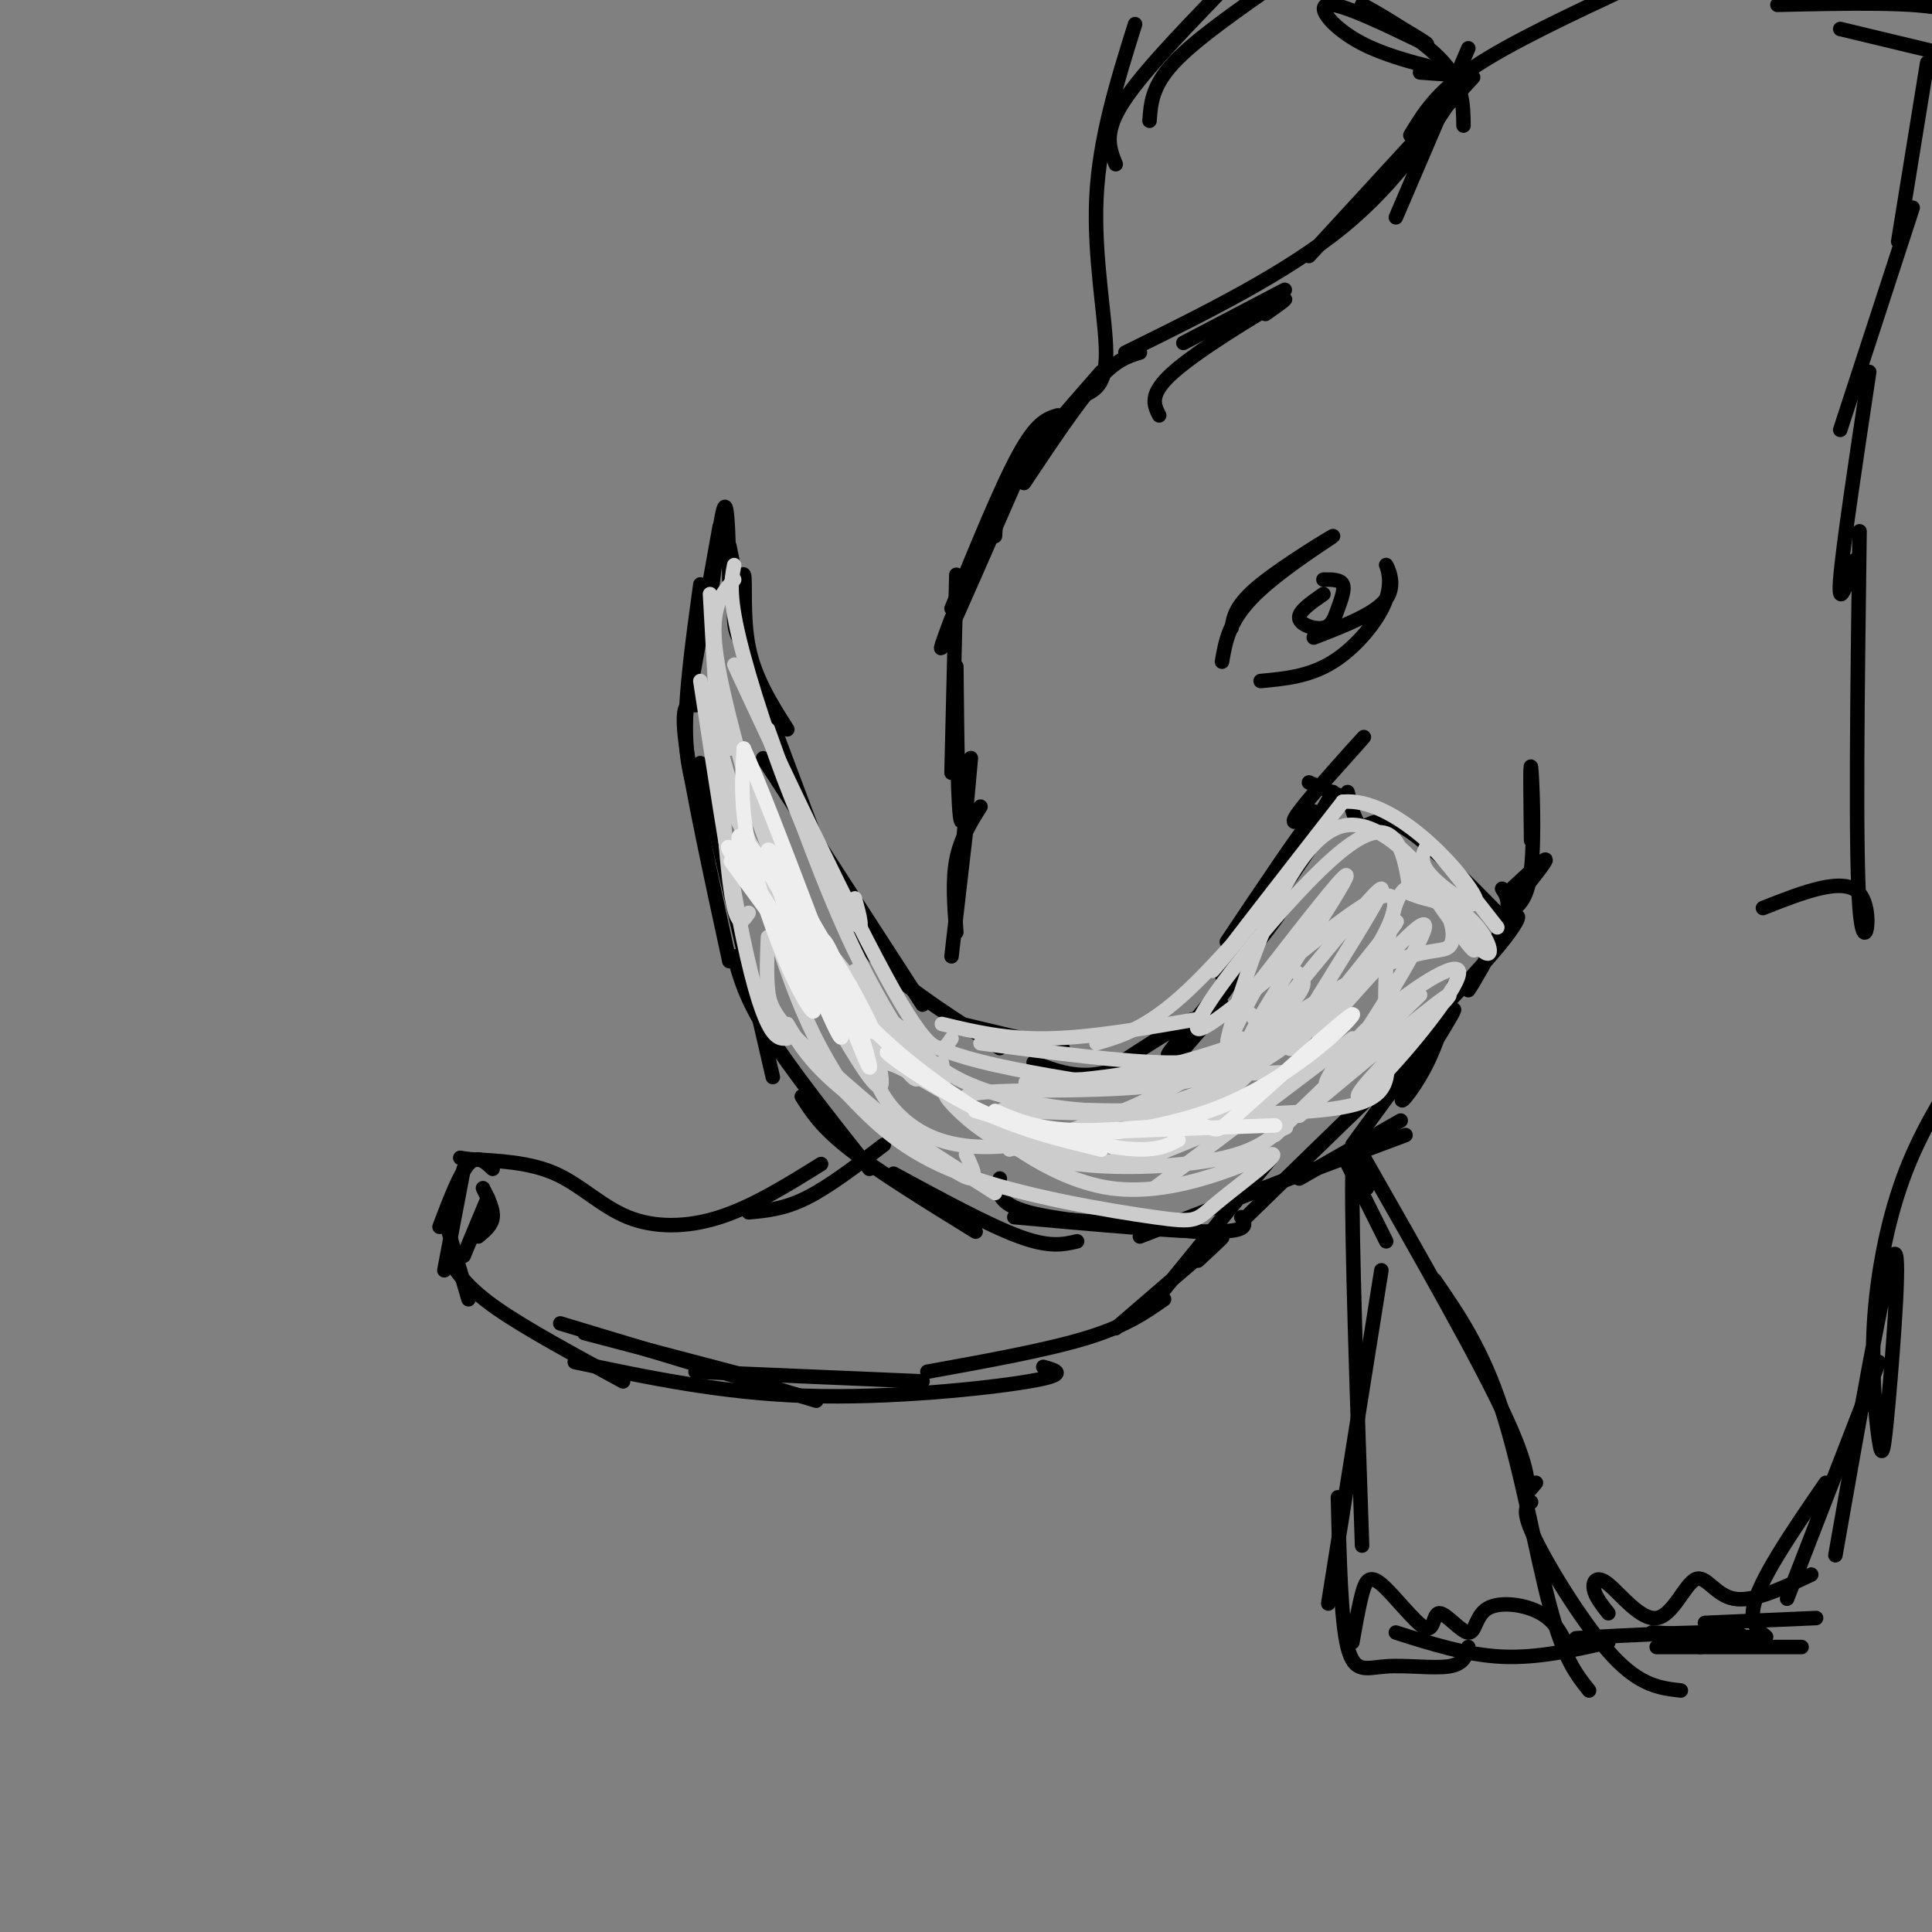<svg viewBox='0 0 400 400' version='1.1' xmlns='http://www.w3.org/2000/svg' xmlns:xlink='http://www.w3.org/1999/xlink'><rect x="0" y="0" width="400" height="400" fill="#808080" stroke="none"/><g fill='none' stroke='rgb(0,0,0)' stroke-width='3' stroke-linecap='round' stroke-linejoin='round'><path d='M246,219c0.000,0.000 -1.000,0.000 -1,0'/><path d='M253,208c-5.522,6.453 -11.043,12.906 -9,10c2.043,-2.906 11.651,-15.171 11,-15c-0.651,0.171 -11.560,12.777 -13,15c-1.440,2.223 6.589,-5.936 6,-7c-0.589,-1.064 -9.794,4.968 -19,11'/><path d='M229,222c-5.667,1.500 -10.333,-0.250 -15,-2'/><path d='M155,138c0.000,0.000 11.000,29.000 11,29'/><path d='M154,134c0.000,0.000 18.000,48.000 18,48'/><path d='M158,157c0.000,0.000 33.000,51.000 33,51'/><path d='M173,185c2.167,4.833 4.333,9.667 10,15c5.667,5.333 14.833,11.167 24,17'/><path d='M199,212c0.000,0.000 21.000,5.000 21,5'/><path d='M163,151c-3.349,-5.266 -6.699,-10.533 -8,-17c-1.301,-6.467 -0.555,-14.136 -1,-15c-0.445,-0.864 -2.081,5.075 -2,9c0.081,3.925 1.880,5.836 2,3c0.120,-2.836 -1.440,-10.418 -3,-18'/><path d='M151,120c-0.167,-7.917 -0.333,-15.833 -1,-15c-0.667,0.833 -1.833,10.417 -3,20'/><path d='M149,109c0.000,0.000 -7.000,39.000 -7,39'/><path d='M145,121c-1.583,11.500 -3.167,23.000 -3,31c0.167,8.000 2.083,12.500 4,17'/><path d='M144,146c-1.583,-0.417 -3.167,-0.833 -2,8c1.167,8.833 5.083,26.917 9,45'/><path d='M145,158c0.000,0.000 15.000,65.000 15,65'/><path d='M152,198c1.167,4.333 2.333,8.667 7,16c4.667,7.333 12.833,17.667 21,28'/><path d='M166,227c2.000,3.167 4.000,6.333 10,11c6.000,4.667 16.000,10.833 26,17'/><path d='M185,243c9.833,5.333 19.667,10.667 26,13c6.333,2.333 9.167,1.667 12,1'/><path d='M207,244c-0.417,2.583 -0.833,5.167 6,7c6.833,1.833 20.917,2.917 35,4'/><path d='M214,252c0.000,0.000 26.000,2.000 26,2'/><path d='M210,252c16.583,1.500 33.167,3.000 41,3c7.833,0.000 6.917,-1.500 6,-3'/><path d='M236,256c0.000,0.000 36.000,-14.000 36,-14'/><path d='M258,252c13.083,-12.750 26.167,-25.500 31,-30c4.833,-4.500 1.417,-0.750 -2,3'/><path d='M280,237c10.089,-13.804 20.179,-27.607 21,-28c0.821,-0.393 -7.625,12.625 -10,17c-2.375,4.375 1.321,0.107 4,-5c2.679,-5.107 4.339,-11.054 6,-17'/><path d='M246,213c8.500,-10.417 17.000,-20.833 19,-24c2.000,-3.167 -2.500,0.917 -7,5'/><path d='M253,202c7.750,-11.083 15.500,-22.167 18,-26c2.500,-3.833 -0.250,-0.417 -3,3'/><path d='M254,195c7.750,-11.583 15.500,-23.167 18,-26c2.500,-2.833 -0.250,3.083 -3,9'/><path d='M266,181c0.000,0.000 10.000,-17.000 10,-17'/><path d='M287,221c9.732,-10.164 19.464,-20.329 24,-26c4.536,-5.671 3.876,-6.850 1,-3c-2.876,3.850 -7.967,12.729 -8,13c-0.033,0.271 4.990,-8.065 7,-13c2.010,-4.935 1.005,-6.467 0,-8'/><path d='M279,164c0.822,3.356 1.644,6.711 3,7c1.356,0.289 3.244,-2.489 8,0c4.756,2.489 12.378,10.244 20,18'/><path d='M310,189c3.000,2.833 0.500,0.917 -2,-1'/><path d='M278,165c0.000,0.000 -7.000,-3.000 -7,-3'/><path d='M236,73c-2.500,0.750 -5.000,1.500 -9,6c-4.000,4.500 -9.500,12.750 -15,21'/><path d='M228,77c-7.167,8.167 -14.333,16.333 -18,22c-3.667,5.667 -3.833,8.833 -4,12'/><path d='M219,86c-2.167,0.667 -4.333,1.333 -8,8c-3.667,6.667 -8.833,19.333 -14,32'/><path d='M211,98c-6.333,14.500 -12.667,29.000 -15,34c-2.333,5.000 -0.667,0.500 1,-4'/><path d='M198,119c0.000,0.000 -1.000,41.000 -1,41'/><path d='M198,138c0.156,15.444 0.311,30.889 1,32c0.689,1.111 1.911,-12.111 2,-13c0.089,-0.889 -0.956,10.556 -2,22'/><path d='M200,172c0.000,0.000 -3.000,26.000 -3,26'/><path d='M255,130c0.405,-2.399 0.810,-4.798 6,-9c5.190,-4.202 15.167,-10.208 15,-10c-0.167,0.208 -10.476,6.631 -16,12c-5.524,5.369 -6.262,9.685 -7,14'/><path d='M261,141c5.070,-0.474 10.140,-0.947 15,-4c4.860,-3.053 9.509,-8.684 11,-13c1.491,-4.316 -0.175,-7.316 0,-7c0.175,0.316 2.193,3.947 0,7c-2.193,3.053 -8.596,5.526 -15,8'/><path d='M274,123c-2.603,1.804 -5.206,3.608 -5,5c0.206,1.392 3.220,2.373 5,2c1.780,-0.373 2.325,-2.100 3,-4c0.675,-1.900 1.478,-3.971 1,-5c-0.478,-1.029 -2.239,-1.014 -4,-1'/><path d='M203,167c-2.083,3.333 -4.167,6.667 -5,11c-0.833,4.333 -0.417,9.667 0,15'/><path d='M183,237c-5.667,4.333 -11.333,8.667 -16,11c-4.667,2.333 -8.333,2.667 -12,3'/><path d='M170,241c-7.065,4.399 -14.131,8.798 -21,11c-6.869,2.202 -13.542,2.208 -19,0c-5.458,-2.208 -9.702,-6.631 -15,-9c-5.298,-2.369 -11.649,-2.685 -18,-3'/><path d='M97,240c-3.000,-0.500 -1.500,-0.250 0,0'/><path d='M102,242c-1.583,-1.500 -3.167,-3.000 -5,-1c-1.833,2.000 -3.917,7.500 -6,13'/><path d='M96,242c0.000,0.000 -4.000,21.000 -4,21'/><path d='M92,252c0.000,0.000 5.000,17.000 5,17'/><path d='M93,261c2.000,2.917 4.000,5.833 10,10c6.000,4.167 16.000,9.583 26,15'/><path d='M121,276c0.000,0.000 38.000,10.000 38,10'/><path d='M144,284c0.000,0.000 47.000,2.000 47,2'/><path d='M116,274c0.000,0.000 53.000,16.000 53,16'/><path d='M119,282c15.222,3.222 30.444,6.444 48,7c17.556,0.556 37.444,-1.556 46,-3c8.556,-1.444 5.778,-2.222 3,-3'/><path d='M192,284c12.417,-2.250 24.833,-4.500 33,-7c8.167,-2.500 12.083,-5.250 16,-8'/><path d='M231,275c9.083,-7.833 18.167,-15.667 21,-18c2.833,-2.333 -0.583,0.833 -4,4'/><path d='M241,267c0.000,0.000 22.000,-27.000 22,-27'/><path d='M100,246c1.083,2.167 2.167,4.333 2,6c-0.167,1.667 -1.583,2.833 -3,4'/><path d='M101,248c0.000,0.000 -5.000,12.000 -5,12'/><path d='M289,45c0.000,0.000 15.000,-35.000 15,-35'/><path d='M292,28c2.667,-4.417 5.333,-8.833 13,-14c7.667,-5.167 20.333,-11.083 33,-17'/><path d='M369,0c0.000,0.000 0.100,0.100 0.1,0.1'/><path d='M368,1c14.583,-0.333 29.167,-0.667 35,1c5.833,1.667 2.917,5.333 0,9'/><path d='M381,6c0.000,0.000 25.000,6.000 25,6'/><path d='M404,14c0.000,0.000 0.100,0.100 0.1,0.1'/><path d='M399,13c0.000,0.000 -6.000,37.000 -6,37'/><path d='M396,43c0.000,0.000 -15.000,46.000 -15,46'/><path d='M387,77c-2.750,18.250 -5.500,36.500 -6,43c-0.500,6.500 1.250,1.250 3,-4'/><path d='M385,110c-0.444,33.333 -0.889,66.667 0,78c0.889,11.333 3.111,0.667 0,-3c-3.111,-3.667 -11.556,-0.333 -20,3'/><path d='M240,86c-1.111,-2.200 -2.222,-4.400 3,-9c5.222,-4.600 16.778,-11.600 21,-14c4.222,-2.400 1.111,-0.200 -2,2'/><path d='M245,71c0.000,0.000 21.000,-11.000 21,-11'/><path d='M233,73c16.583,-8.167 33.167,-16.333 45,-26c11.833,-9.667 18.917,-20.833 26,-32'/><path d='M305,16c0.000,0.000 -34.000,37.000 -34,37'/><path d='M224,82c2.511,-1.044 5.022,-2.089 5,-9c-0.022,-6.911 -2.578,-19.689 -2,-32c0.578,-12.311 4.289,-24.156 8,-36'/><path d='M231,34c-1.250,-3.083 -2.500,-6.167 1,-12c3.500,-5.833 11.750,-14.417 20,-23'/><path d='M238,25c0.250,-3.583 0.500,-7.167 5,-12c4.500,-4.833 13.250,-10.917 22,-17'/><path d='M294,15c4.756,0.360 9.512,0.721 7,0c-2.512,-0.721 -12.292,-2.523 -19,-6c-6.708,-3.477 -10.344,-8.628 -6,-8c4.344,0.628 16.670,7.037 19,8c2.330,0.963 -5.335,-3.518 -13,-8'/><path d='M282,1c1.311,0.578 11.089,6.022 16,11c4.911,4.978 4.956,9.489 5,14'/><path d='M259,247c0.000,0.000 32.000,-12.000 32,-12'/><path d='M269,244c0.000,0.000 21.000,-12.000 21,-12'/><path d='M278,239c0.000,0.000 9.000,18.000 9,18'/><path d='M312,189c2.111,-1.133 4.222,-2.267 5,-9c0.778,-6.733 0.222,-19.067 0,-21c-0.222,-1.933 -0.111,6.533 0,15'/><path d='M274,162c4.889,-5.467 9.778,-10.933 8,-9c-1.778,1.933 -10.222,11.267 -13,15c-2.778,3.733 0.111,1.867 3,0'/><path d='M314,186c3.083,-3.833 6.167,-7.667 6,-8c-0.167,-0.333 -3.583,2.833 -7,6'/><path d='M282,239c12.267,21.511 24.533,43.022 30,55c5.467,11.978 4.133,14.422 4,15c-0.133,0.578 0.933,-0.711 2,-2'/><path d='M297,265c4.978,7.222 9.956,14.444 14,27c4.044,12.556 7.156,30.444 10,41c2.844,10.556 5.422,13.778 8,17'/><path d='M317,311c-1.044,0.867 -2.089,1.733 1,8c3.089,6.267 10.311,17.933 16,24c5.689,6.067 9.844,6.533 14,7'/><path d='M333,339c-5.044,0.178 -10.089,0.356 -4,0c6.089,-0.356 23.311,-1.244 29,-1c5.689,0.244 -0.156,1.622 -6,3'/><path d='M343,341c0.000,0.000 30.000,0.000 30,0'/><path d='M353,336c0.000,0.000 23.000,-1.000 23,-1'/><path d='M342,338c10.267,0.511 20.533,1.022 23,1c2.467,-0.022 -2.867,-0.578 -2,-6c0.867,-5.422 7.933,-15.711 15,-26'/><path d='M370,331c0.000,0.000 19.000,-49.000 19,-49'/><path d='M380,322c5.140,-29.218 10.280,-58.437 12,-62c1.720,-3.563 0.019,18.529 -1,30c-1.019,11.471 -1.356,12.322 -2,8c-0.644,-4.322 -1.597,-13.818 -1,-24c0.597,-10.182 2.742,-21.052 6,-30c3.258,-8.948 7.629,-15.974 12,-23'/><path d='M333,334c-1.359,-1.712 -2.718,-3.424 -3,-5c-0.282,-1.576 0.513,-3.016 3,-1c2.487,2.016 6.667,7.489 10,7c3.333,-0.489 5.821,-6.939 8,-8c2.179,-1.061 4.051,3.268 8,4c3.949,0.732 9.974,-2.134 16,-5'/><path d='M283,246c-1.417,-7.167 -2.833,-14.333 -3,-2c-0.167,12.333 0.917,44.167 2,76'/><path d='M286,263c0.000,0.000 -11.000,69.000 -11,69'/><path d='M277,310c0.304,12.673 0.607,25.345 2,31c1.393,5.655 3.875,4.292 8,4c4.125,-0.292 9.893,0.488 13,0c3.107,-0.488 3.554,-2.244 4,-4'/><path d='M289,338c7.333,2.333 14.667,4.667 22,5c7.333,0.333 14.667,-1.333 22,-3'/><path d='M280,340c0.653,-3.691 1.307,-7.382 2,-10c0.693,-2.618 1.427,-4.163 4,-2c2.573,2.163 6.985,8.035 9,9c2.015,0.965 1.634,-2.976 3,-3c1.366,-0.024 4.480,3.870 6,4c1.520,0.130 1.448,-3.503 4,-5c2.552,-1.497 7.729,-0.856 11,1c3.271,1.856 4.635,4.928 6,8'/></g>
<g fill='none' stroke='rgb(204,204,204)' stroke-width='3' stroke-linecap='round' stroke-linejoin='round'><path d='M152,117c-0.577,2.982 -1.155,5.964 1,15c2.155,9.036 7.042,24.125 12,36c4.958,11.875 9.988,20.536 12,23c2.012,2.464 1.006,-1.268 0,-5'/><path d='M157,148c-3.911,-8.244 -7.822,-16.489 -2,-4c5.822,12.489 21.378,45.711 30,61c8.622,15.289 10.311,12.644 12,10'/><path d='M177,201c1.067,2.511 2.133,5.022 5,8c2.867,2.978 7.533,6.422 15,9c7.467,2.578 17.733,4.289 28,6'/><path d='M195,212c6.583,1.583 13.167,3.167 22,3c8.833,-0.167 19.917,-2.083 31,-4'/><path d='M227,216c5.304,-1.560 10.607,-3.119 19,-11c8.393,-7.881 19.875,-22.083 19,-21c-0.875,1.083 -14.107,17.452 -14,17c0.107,-0.452 13.554,-17.726 27,-35'/><path d='M278,166c10.743,-1.018 24.100,13.937 27,19c2.900,5.063 -4.656,0.233 -8,-3c-3.344,-3.233 -2.477,-4.871 -2,-6c0.477,-1.129 0.565,-1.751 3,1c2.435,2.751 7.218,8.876 12,15'/><path d='M152,120c-2.333,2.583 -4.667,5.167 -4,13c0.667,7.833 4.333,20.917 8,34'/><path d='M147,123c1.333,24.000 2.667,48.000 4,59c1.333,11.000 2.667,9.000 4,7'/><path d='M145,141c2.800,18.311 5.600,36.622 8,49c2.400,12.378 4.400,18.822 6,22c1.600,3.178 2.800,3.089 4,3'/><path d='M148,151c5.333,18.917 10.667,37.833 15,50c4.333,12.167 7.667,17.583 11,23'/><path d='M151,155c-2.036,-3.970 -4.071,-7.940 -3,-3c1.071,4.940 5.250,18.792 12,34c6.750,15.208 16.071,31.774 20,37c3.929,5.226 2.464,-0.887 1,-7'/><path d='M154,157c1.113,5.744 2.226,11.488 5,18c2.774,6.512 7.208,13.792 13,23c5.792,9.208 12.940,20.345 16,24c3.060,3.655 2.030,-0.173 1,-4'/><path d='M159,151c5.867,16.467 11.733,32.933 18,46c6.267,13.067 12.933,22.733 16,26c3.067,3.267 2.533,0.133 2,-3'/><path d='M151,152c-1.833,4.667 -3.667,9.333 4,22c7.667,12.667 24.833,33.333 42,54'/><path d='M159,194c-0.173,3.911 -0.345,7.821 0,11c0.345,3.179 1.208,5.625 9,13c7.792,7.375 22.512,19.679 29,24c6.488,4.321 4.744,0.661 3,-3'/><path d='M163,212c2.417,4.083 4.833,8.167 12,14c7.167,5.833 19.083,13.417 31,21'/><path d='M175,226c5.866,6.182 11.731,12.365 24,17c12.269,4.635 30.941,7.724 40,9c9.059,1.276 8.503,0.740 13,-3c4.497,-3.740 14.045,-10.682 11,-10c-3.045,0.682 -18.684,8.989 -33,7c-14.316,-1.989 -27.308,-14.273 -32,-18c-4.692,-3.727 -1.082,1.104 4,5c5.082,3.896 11.638,6.857 21,8c9.362,1.143 21.532,0.470 29,-1c7.468,-1.470 10.234,-3.735 13,-6'/><path d='M265,234c2.167,-1.000 1.083,-0.500 0,0'/><path d='M189,216c3.046,3.137 6.093,6.274 13,9c6.907,2.726 17.676,5.040 28,5c10.324,-0.040 20.203,-2.434 25,-5c4.797,-2.566 4.514,-5.305 4,-7c-0.514,-1.695 -1.257,-2.348 -2,-3'/><path d='M203,216c14.917,1.964 29.833,3.929 39,4c9.167,0.071 12.583,-1.750 15,-3c2.417,-1.250 3.833,-1.929 4,-3c0.167,-1.071 -0.917,-2.536 -2,-4'/><path d='M209,238c10.644,-3.222 21.289,-6.444 32,-12c10.711,-5.556 21.489,-13.444 26,-18c4.511,-4.556 2.756,-5.778 1,-7'/><path d='M231,238c0.000,0.000 46.000,-32.000 46,-32'/><path d='M239,246c0.000,0.000 41.000,-31.000 41,-31'/><path d='M264,235c0.000,0.000 30.000,-29.000 30,-29'/><path d='M269,231c14.846,-12.333 29.692,-24.665 31,-25c1.308,-0.335 -10.922,11.329 -16,17c-5.078,5.671 -3.005,5.350 3,-1c6.005,-6.350 15.940,-18.729 15,-21c-0.940,-2.271 -12.757,5.567 -20,13c-7.243,7.433 -9.912,14.463 -5,8c4.912,-6.463 17.403,-26.418 18,-30c0.597,-3.582 -10.702,9.209 -22,22'/><path d='M273,214c2.008,-4.097 18.027,-25.338 16,-23c-2.027,2.338 -22.101,28.256 -22,26c0.101,-2.256 20.378,-32.687 19,-33c-1.378,-0.313 -24.409,29.493 -27,31c-2.591,1.507 15.260,-25.284 19,-32c3.740,-6.716 -6.630,6.642 -17,20'/><path d='M261,203c-4.893,8.097 -8.626,18.341 -6,9c2.626,-9.341 11.611,-38.267 23,-41c11.389,-2.733 25.182,20.726 27,25c1.818,4.274 -8.338,-10.636 -12,-16c-3.662,-5.364 -0.831,-1.182 2,3'/><path d='M295,183c2.578,1.953 8.021,5.334 11,9c2.979,3.666 3.492,7.616 0,4c-3.492,-3.616 -10.991,-14.798 -15,-12c-4.009,2.798 -4.528,19.575 -4,30c0.528,10.425 2.104,14.499 -15,16c-17.104,1.501 -52.887,0.429 -62,0c-9.113,-0.429 8.443,-0.214 26,0'/><path d='M236,230c11.244,-2.469 26.356,-8.642 38,-20c11.644,-11.358 19.822,-27.900 11,-24c-8.822,3.900 -34.644,28.242 -37,27c-2.356,-1.242 18.756,-28.069 30,-37c11.244,-8.931 12.622,0.035 14,9'/><path d='M292,185c3.568,1.574 5.489,1.008 7,3c1.511,1.992 2.613,6.543 1,8c-1.613,1.457 -5.941,-0.179 -18,6c-12.059,6.179 -31.848,20.172 -49,28c-17.152,7.828 -31.665,9.490 -41,5c-9.335,-4.490 -13.492,-15.131 -9,-15c4.492,0.131 17.632,11.035 32,15c14.368,3.965 29.962,0.990 38,-1c8.038,-1.990 8.519,-2.995 9,-4'/><path d='M262,230c-2.519,0.934 -13.317,5.269 -20,8c-6.683,2.731 -9.251,3.860 -19,1c-9.749,-2.860 -26.680,-9.707 -23,-12c3.680,-2.293 27.969,-0.032 45,-3c17.031,-2.968 26.802,-11.167 25,-12c-1.802,-0.833 -15.177,5.699 -30,9c-14.823,3.301 -31.092,3.372 -27,3c4.092,-0.372 28.546,-1.186 53,-2'/><path d='M266,222c3.833,1.500 -13.083,6.250 -30,11'/></g>
<g fill='none' stroke='rgb(238,238,238)' stroke-width='3' stroke-linecap='round' stroke-linejoin='round'><path d='M157,186c-4.312,-5.839 -8.624,-11.678 -3,-4c5.624,7.678 21.183,28.875 22,30c0.817,1.125 -13.107,-17.820 -20,-28c-6.893,-10.180 -6.755,-11.595 -1,-3c5.755,8.595 17.126,27.199 17,25c-0.126,-2.199 -11.750,-25.200 -13,-29c-1.250,-3.800 7.875,11.600 17,27'/><path d='M176,204c4.475,7.969 7.161,14.393 2,5c-5.161,-9.393 -18.169,-34.602 -19,-33c-0.831,1.602 10.516,30.014 14,37c3.484,6.986 -0.896,-7.456 -7,-20c-6.104,-12.544 -13.934,-23.190 -13,-19c0.934,4.190 10.632,23.216 14,31c3.368,7.784 0.407,4.326 -3,-3c-3.407,-7.326 -7.259,-18.522 -9,-27c-1.741,-8.478 -1.370,-14.239 -1,-20'/><path d='M154,155c5.886,12.829 21.101,54.903 25,64c3.899,9.097 -3.517,-14.781 -7,-22c-3.483,-7.219 -3.033,2.223 5,12c8.033,9.777 23.648,19.889 24,20c0.352,0.111 -14.559,-9.778 -17,-11c-2.441,-1.222 7.588,6.222 17,11c9.412,4.778 18.206,6.889 27,9'/><path d='M228,238c-3.060,-0.845 -24.208,-7.458 -26,-8c-1.792,-0.542 15.774,4.988 26,7c10.226,2.012 13.113,0.506 16,-1'/><path d='M206,230c4.406,1.913 8.812,3.826 17,4c8.188,0.174 20.159,-1.392 25,-1c4.841,0.392 2.551,2.740 9,-3c6.449,-5.740 21.636,-19.570 23,-20c1.364,-0.430 -11.094,12.538 -27,19c-15.906,6.462 -35.259,6.418 -34,6c1.259,-0.418 23.129,-1.209 45,-2'/></g>
</svg>